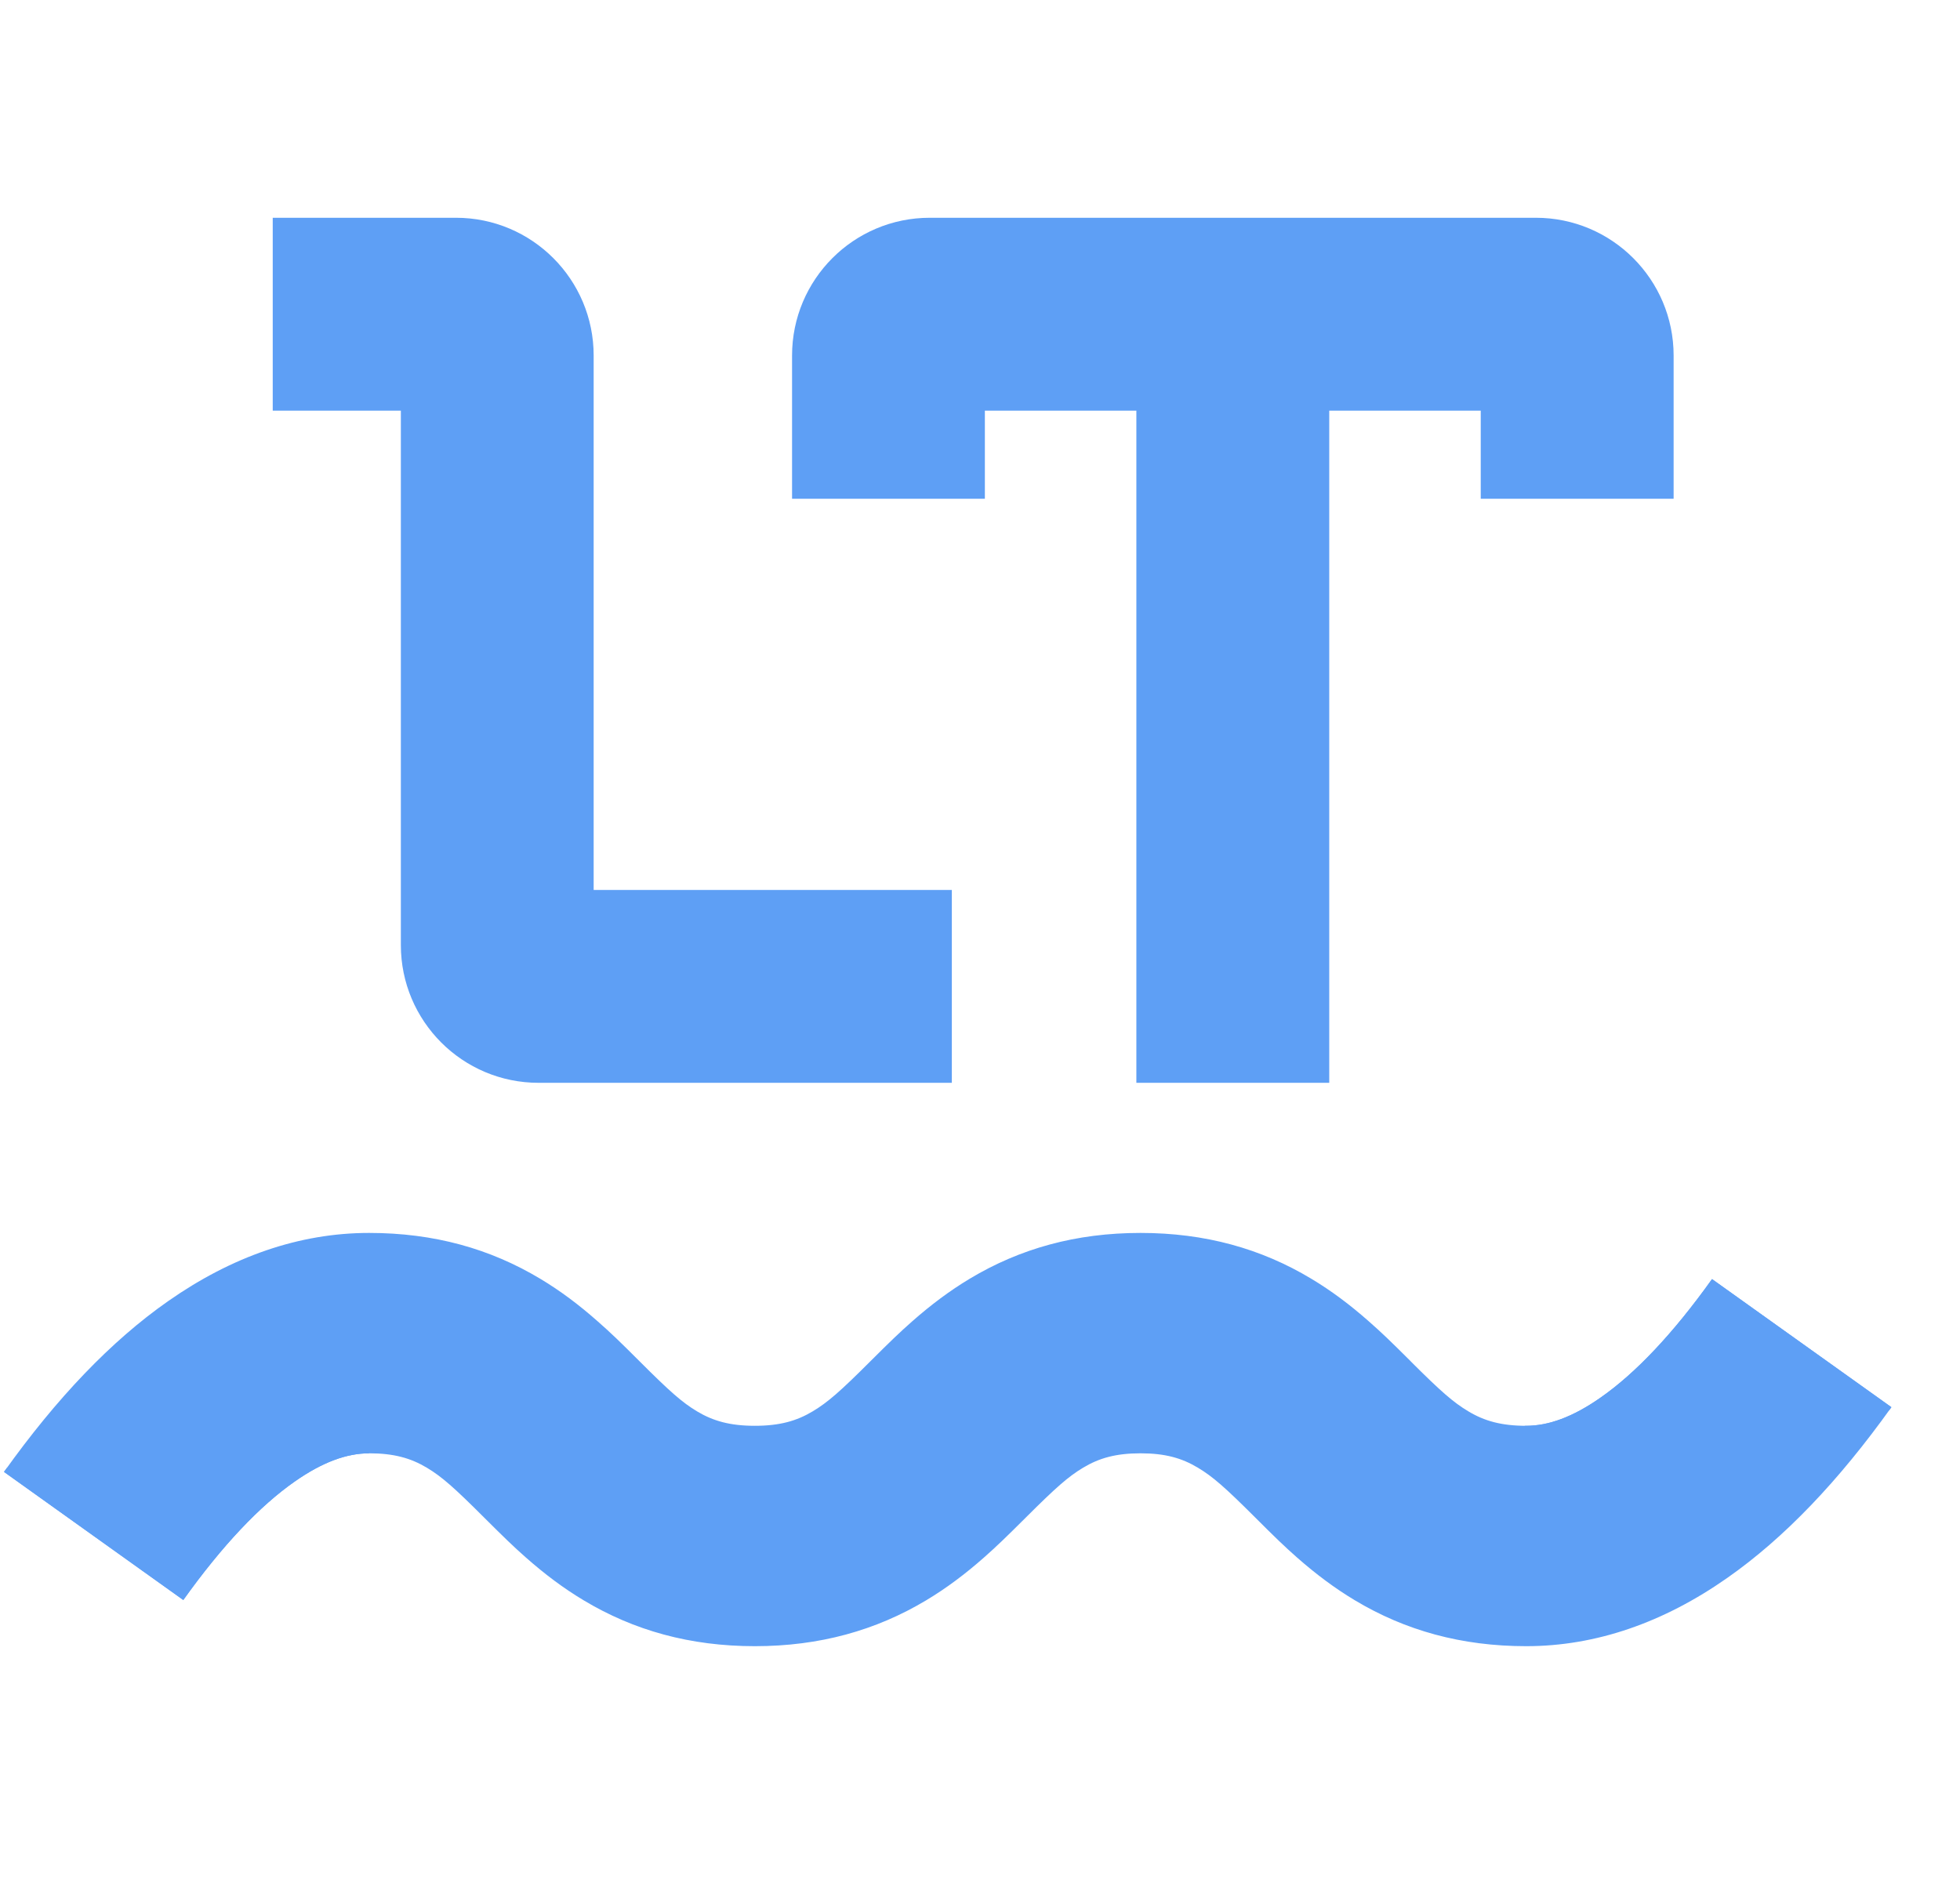 <svg width="27" height="26" viewBox="0 0 27 26" fill="none" xmlns="http://www.w3.org/2000/svg">
<path fill-rule="evenodd" clip-rule="evenodd" d="M3.757 3H6.281C7.329 3 8.178 3.85 8.178 4.898V12.26H13.112V14.917H7.419C6.371 14.917 5.522 14.067 5.522 13.019V5.657H3.757V3ZM23.055 4.898V6.871H20.398V5.657H18.311V14.917H15.654V5.657H13.567V6.871H10.911V4.898C10.911 3.85 11.76 3 12.808 3H21.157C22.205 3 23.055 3.85 23.055 4.898Z" fill="#5E9FF5"/>
<path d="M2.525 22.042L0.055 20.277C0.78 19.261 1.529 18.475 2.317 17.924C3.193 17.311 4.123 16.985 5.085 16.985C5.978 16.985 6.752 17.202 7.443 17.617C7.722 17.784 7.978 17.977 8.237 18.206C8.416 18.363 8.544 18.487 8.815 18.758C9.226 19.169 9.397 19.32 9.602 19.443C9.824 19.576 10.058 19.642 10.398 19.642C10.739 19.642 10.974 19.576 11.197 19.442C11.402 19.319 11.575 19.168 11.986 18.757L11.99 18.753C12.26 18.484 12.389 18.359 12.567 18.202C12.826 17.974 13.082 17.782 13.36 17.615C14.05 17.201 14.821 16.985 15.711 16.985C16.601 16.985 17.373 17.201 18.062 17.615C18.341 17.782 18.596 17.974 18.855 18.202C19.034 18.359 19.163 18.484 19.433 18.753L19.436 18.757C19.848 19.168 20.02 19.319 20.226 19.442C20.448 19.576 20.684 19.642 21.024 19.642C21.327 19.642 21.662 19.525 22.051 19.252C22.529 18.918 23.045 18.376 23.584 17.621L26.055 19.386C25.329 20.402 24.58 21.188 23.792 21.739C22.917 22.352 21.986 22.678 21.024 22.678C20.131 22.678 19.357 22.461 18.666 22.047C18.387 21.88 18.13 21.687 17.87 21.459C17.691 21.301 17.562 21.176 17.292 20.906L17.288 20.902C16.878 20.493 16.706 20.341 16.501 20.219C16.28 20.086 16.048 20.021 15.711 20.021C15.374 20.021 15.142 20.086 14.921 20.219C14.717 20.341 14.545 20.493 14.135 20.902L14.131 20.906C13.86 21.176 13.731 21.301 13.552 21.459C13.293 21.687 13.036 21.88 12.757 22.047C12.065 22.461 11.291 22.678 10.398 22.678C9.505 22.678 8.731 22.461 8.04 22.046C7.761 21.879 7.505 21.686 7.246 21.458C7.067 21.3 6.94 21.176 6.668 20.905C6.257 20.494 6.086 20.343 5.881 20.22C5.659 20.087 5.425 20.021 5.085 20.021C4.782 20.021 4.447 20.138 4.058 20.411C3.581 20.745 3.064 21.287 2.525 22.042Z" fill="#5E9FF5"/>
<path fill-rule="evenodd" clip-rule="evenodd" d="M21.005 19.642C21.012 19.642 21.018 19.642 21.024 19.642C21.327 19.642 21.662 19.525 22.051 19.252C22.529 18.918 23.045 18.376 23.584 17.621L26.053 19.384V19.388C26.044 19.401 26.034 19.415 26.025 19.428C24.352 20.288 22.678 20.365 21.005 19.66V19.642Z" fill="#5E9FF5"/>
<path fill-rule="evenodd" clip-rule="evenodd" d="M0.095 20.222C1.758 19.376 3.422 19.303 5.085 20.005V20.021C4.782 20.021 4.447 20.138 4.058 20.411C3.581 20.745 3.064 21.287 2.525 22.042L0.055 20.277C0.068 20.259 0.081 20.24 0.095 20.222Z" fill="#5E9FF5"/>
</svg>

